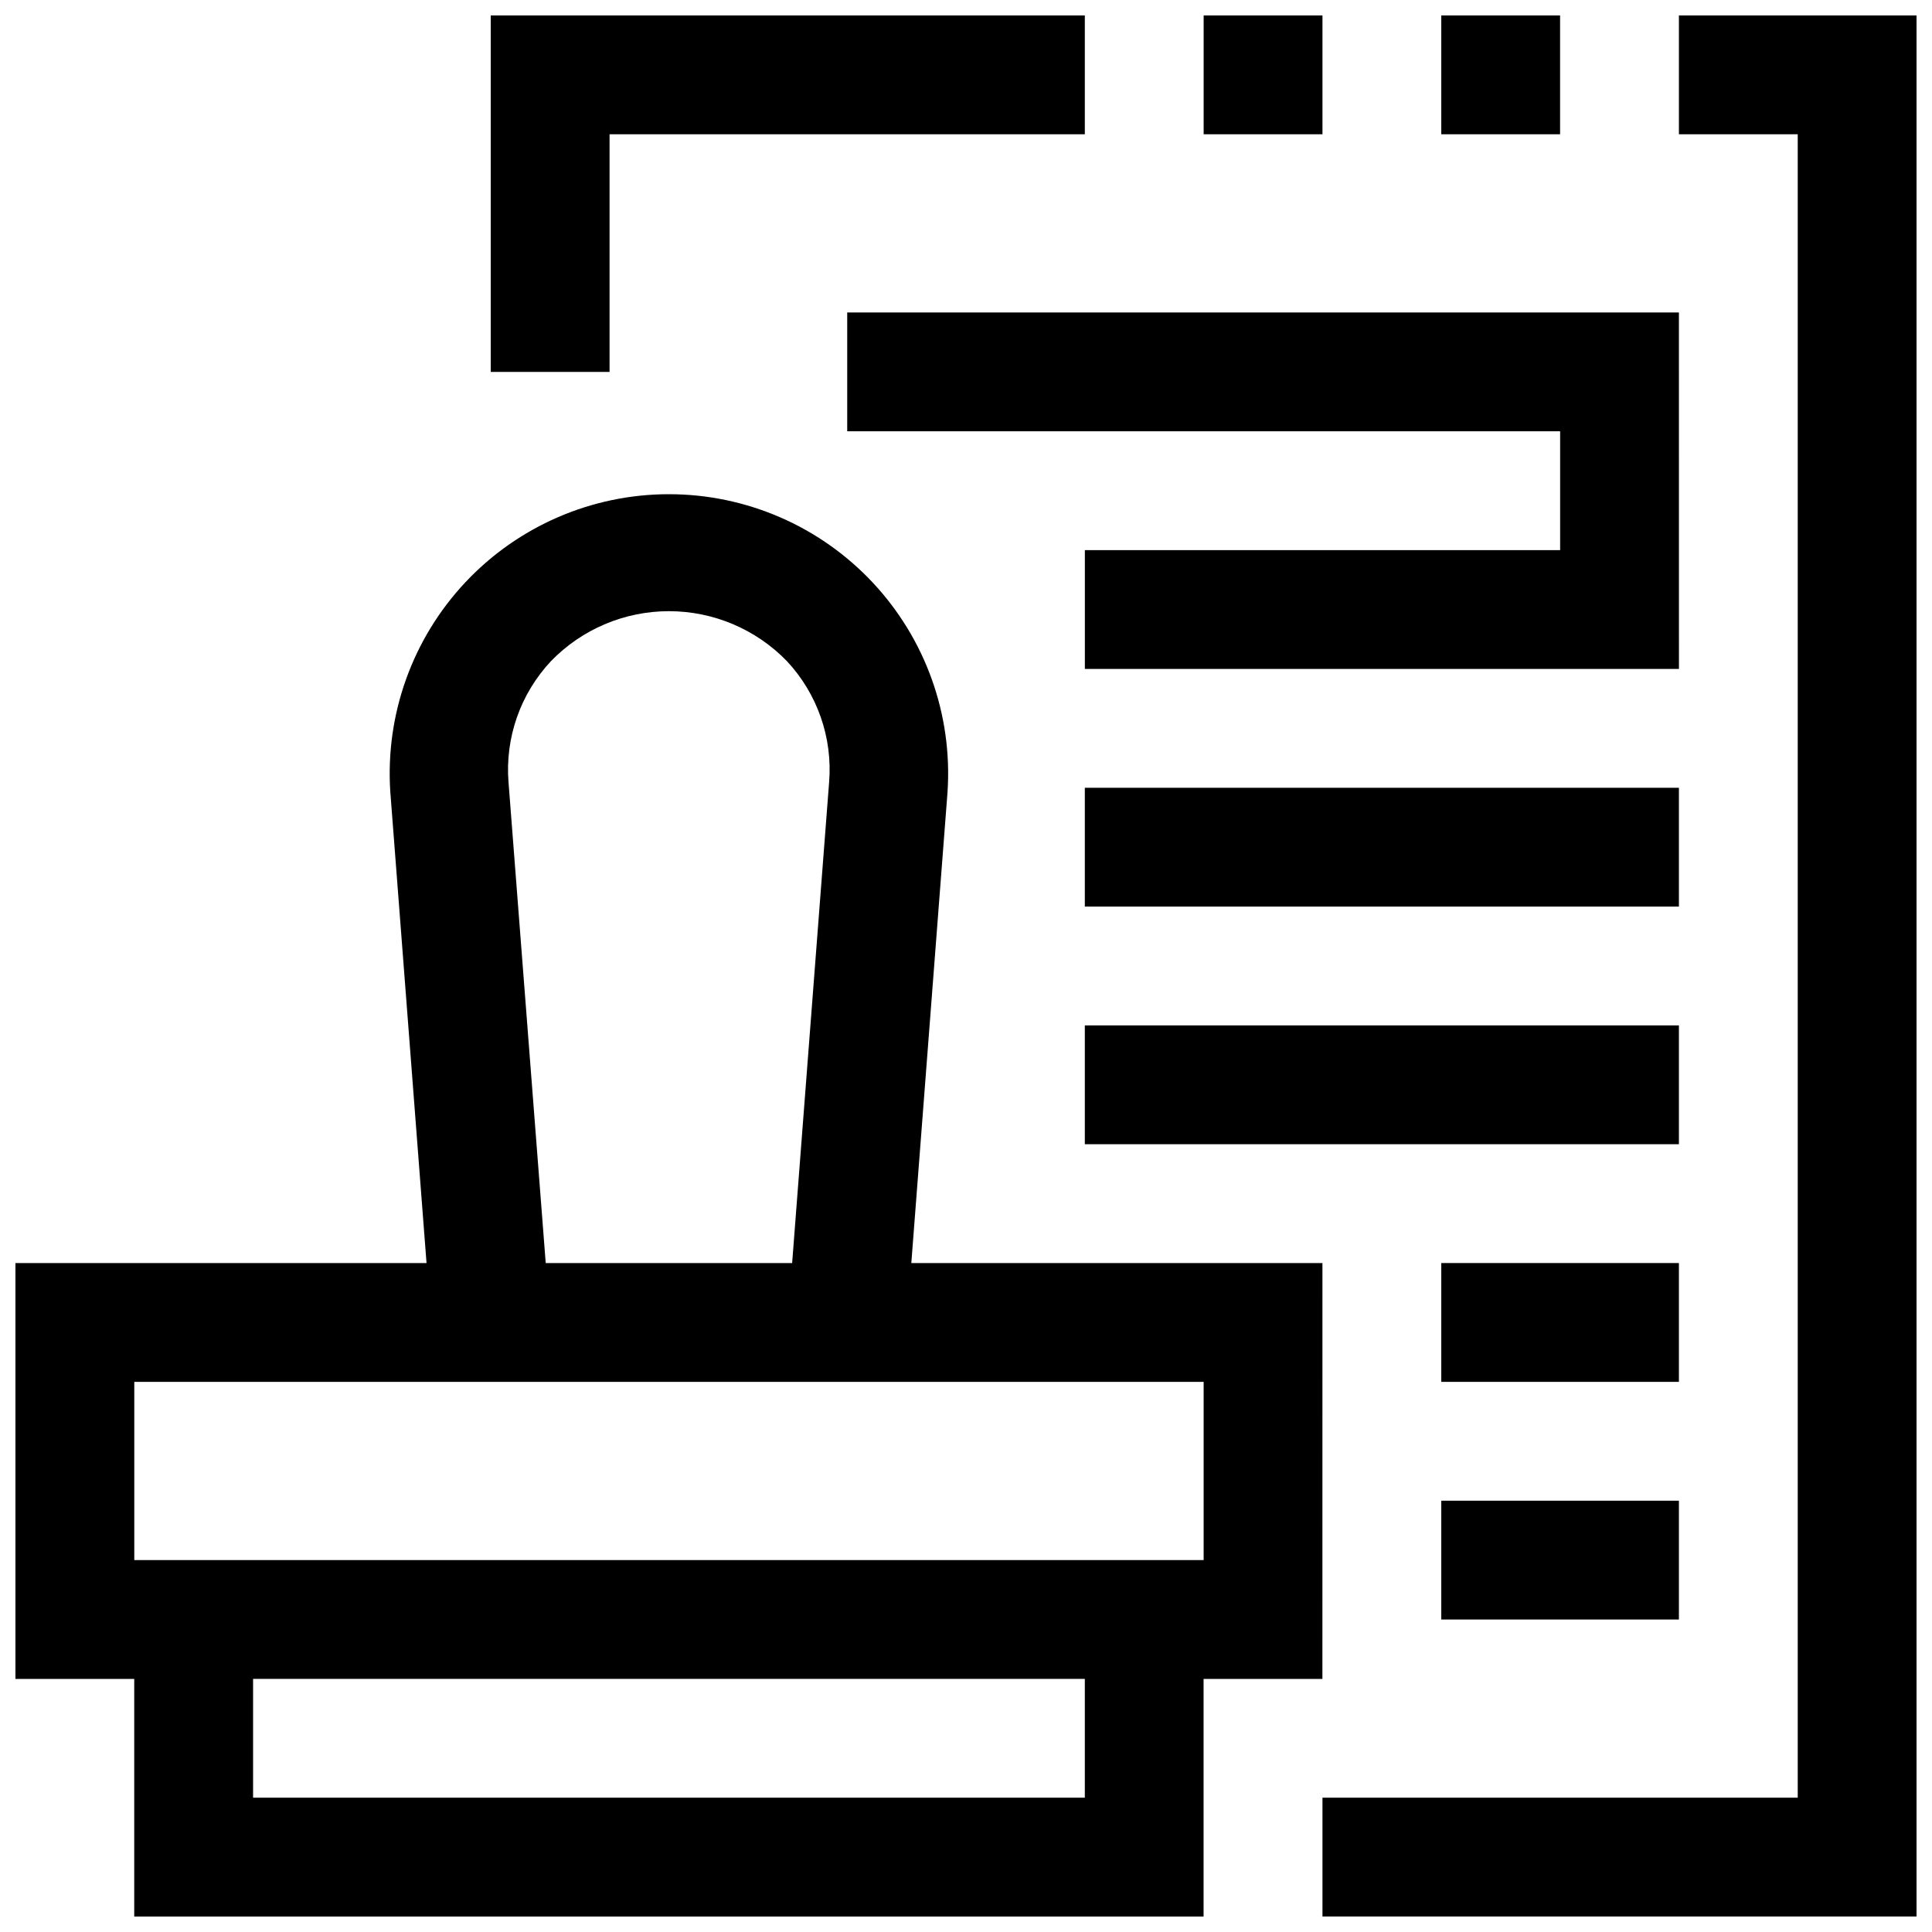 <?xml version="1.0" encoding="UTF-8"?>
<!-- Uploaded to: ICON Repo, www.svgrepo.com, Generator: ICON Repo Mixer Tools -->
<svg width="800px" height="800px" version="1.1" viewBox="144 144 512 512" xmlns="http://www.w3.org/2000/svg">
 <defs>
  <clipPath id="e">
   <path d="m494 148.09h157.9v503.81h-157.9z"/>
  </clipPath>
  <clipPath id="d">
   <path d="m462 148.09h33v31.906h-33z"/>
  </clipPath>
  <clipPath id="c">
   <path d="m525 148.09h33v31.906h-33z"/>
  </clipPath>
  <clipPath id="b">
   <path d="m274 148.09h158v94.906h-158z"/>
  </clipPath>
  <clipPath id="a">
   <path d="m148.09 274h346.91v377.9h-346.91z"/>
  </clipPath>
 </defs>
 <g clip-path="url(#e)">
  <path d="m588.93 148.09v31.488h31.488v440.83h-125.95v31.488h157.44v-503.81z"/>
 </g>
 <g clip-path="url(#d)">
  <path d="m462.98 148.09h31.488v31.488h-31.488z"/>
 </g>
 <g clip-path="url(#c)">
  <path d="m525.95 148.09h31.488v31.488h-31.488z"/>
 </g>
 <g clip-path="url(#b)">
  <path d="m305.54 179.58h125.95v-31.488h-157.44v94.465h31.488z"/>
 </g>
 <g clip-path="url(#a)">
  <path d="m494.46 478.72h-108.95l9.605-124.93h-0.004c1.336-20.418-5.848-40.48-19.836-55.414-13.992-14.934-33.539-23.406-54.004-23.406-20.461 0-40.012 8.473-54 23.406-13.992 14.934-21.172 34.996-19.84 55.414l9.605 124.93h-108.95v110.21h31.488v62.977h283.39v-62.977h31.488zm-204.42-159.54c8.195-8.445 19.465-13.211 31.234-13.211 11.77 0 23.039 4.766 31.238 13.211 8.105 8.668 12.18 20.355 11.207 32.18l-9.793 127.36h-65.305l-9.855-127.36c-0.953-11.836 3.141-23.523 11.273-32.18zm141.45 301.23h-220.42v-31.488h220.42zm31.488-62.977h-283.39v-47.23h283.39z"/>
 </g>
 <path d="m588.93 226.81h-220.41v31.488h188.93v31.488h-125.95v31.488h157.44z"/>
 <path d="m431.49 352.77h157.44v31.488h-157.44z"/>
 <path d="m431.49 415.74h157.44v31.488h-157.44z"/>
 <path d="m525.95 478.72h62.977v31.488h-62.977z"/>
 <path d="m525.95 541.7h62.977v31.488h-62.977z"/>
</svg>
